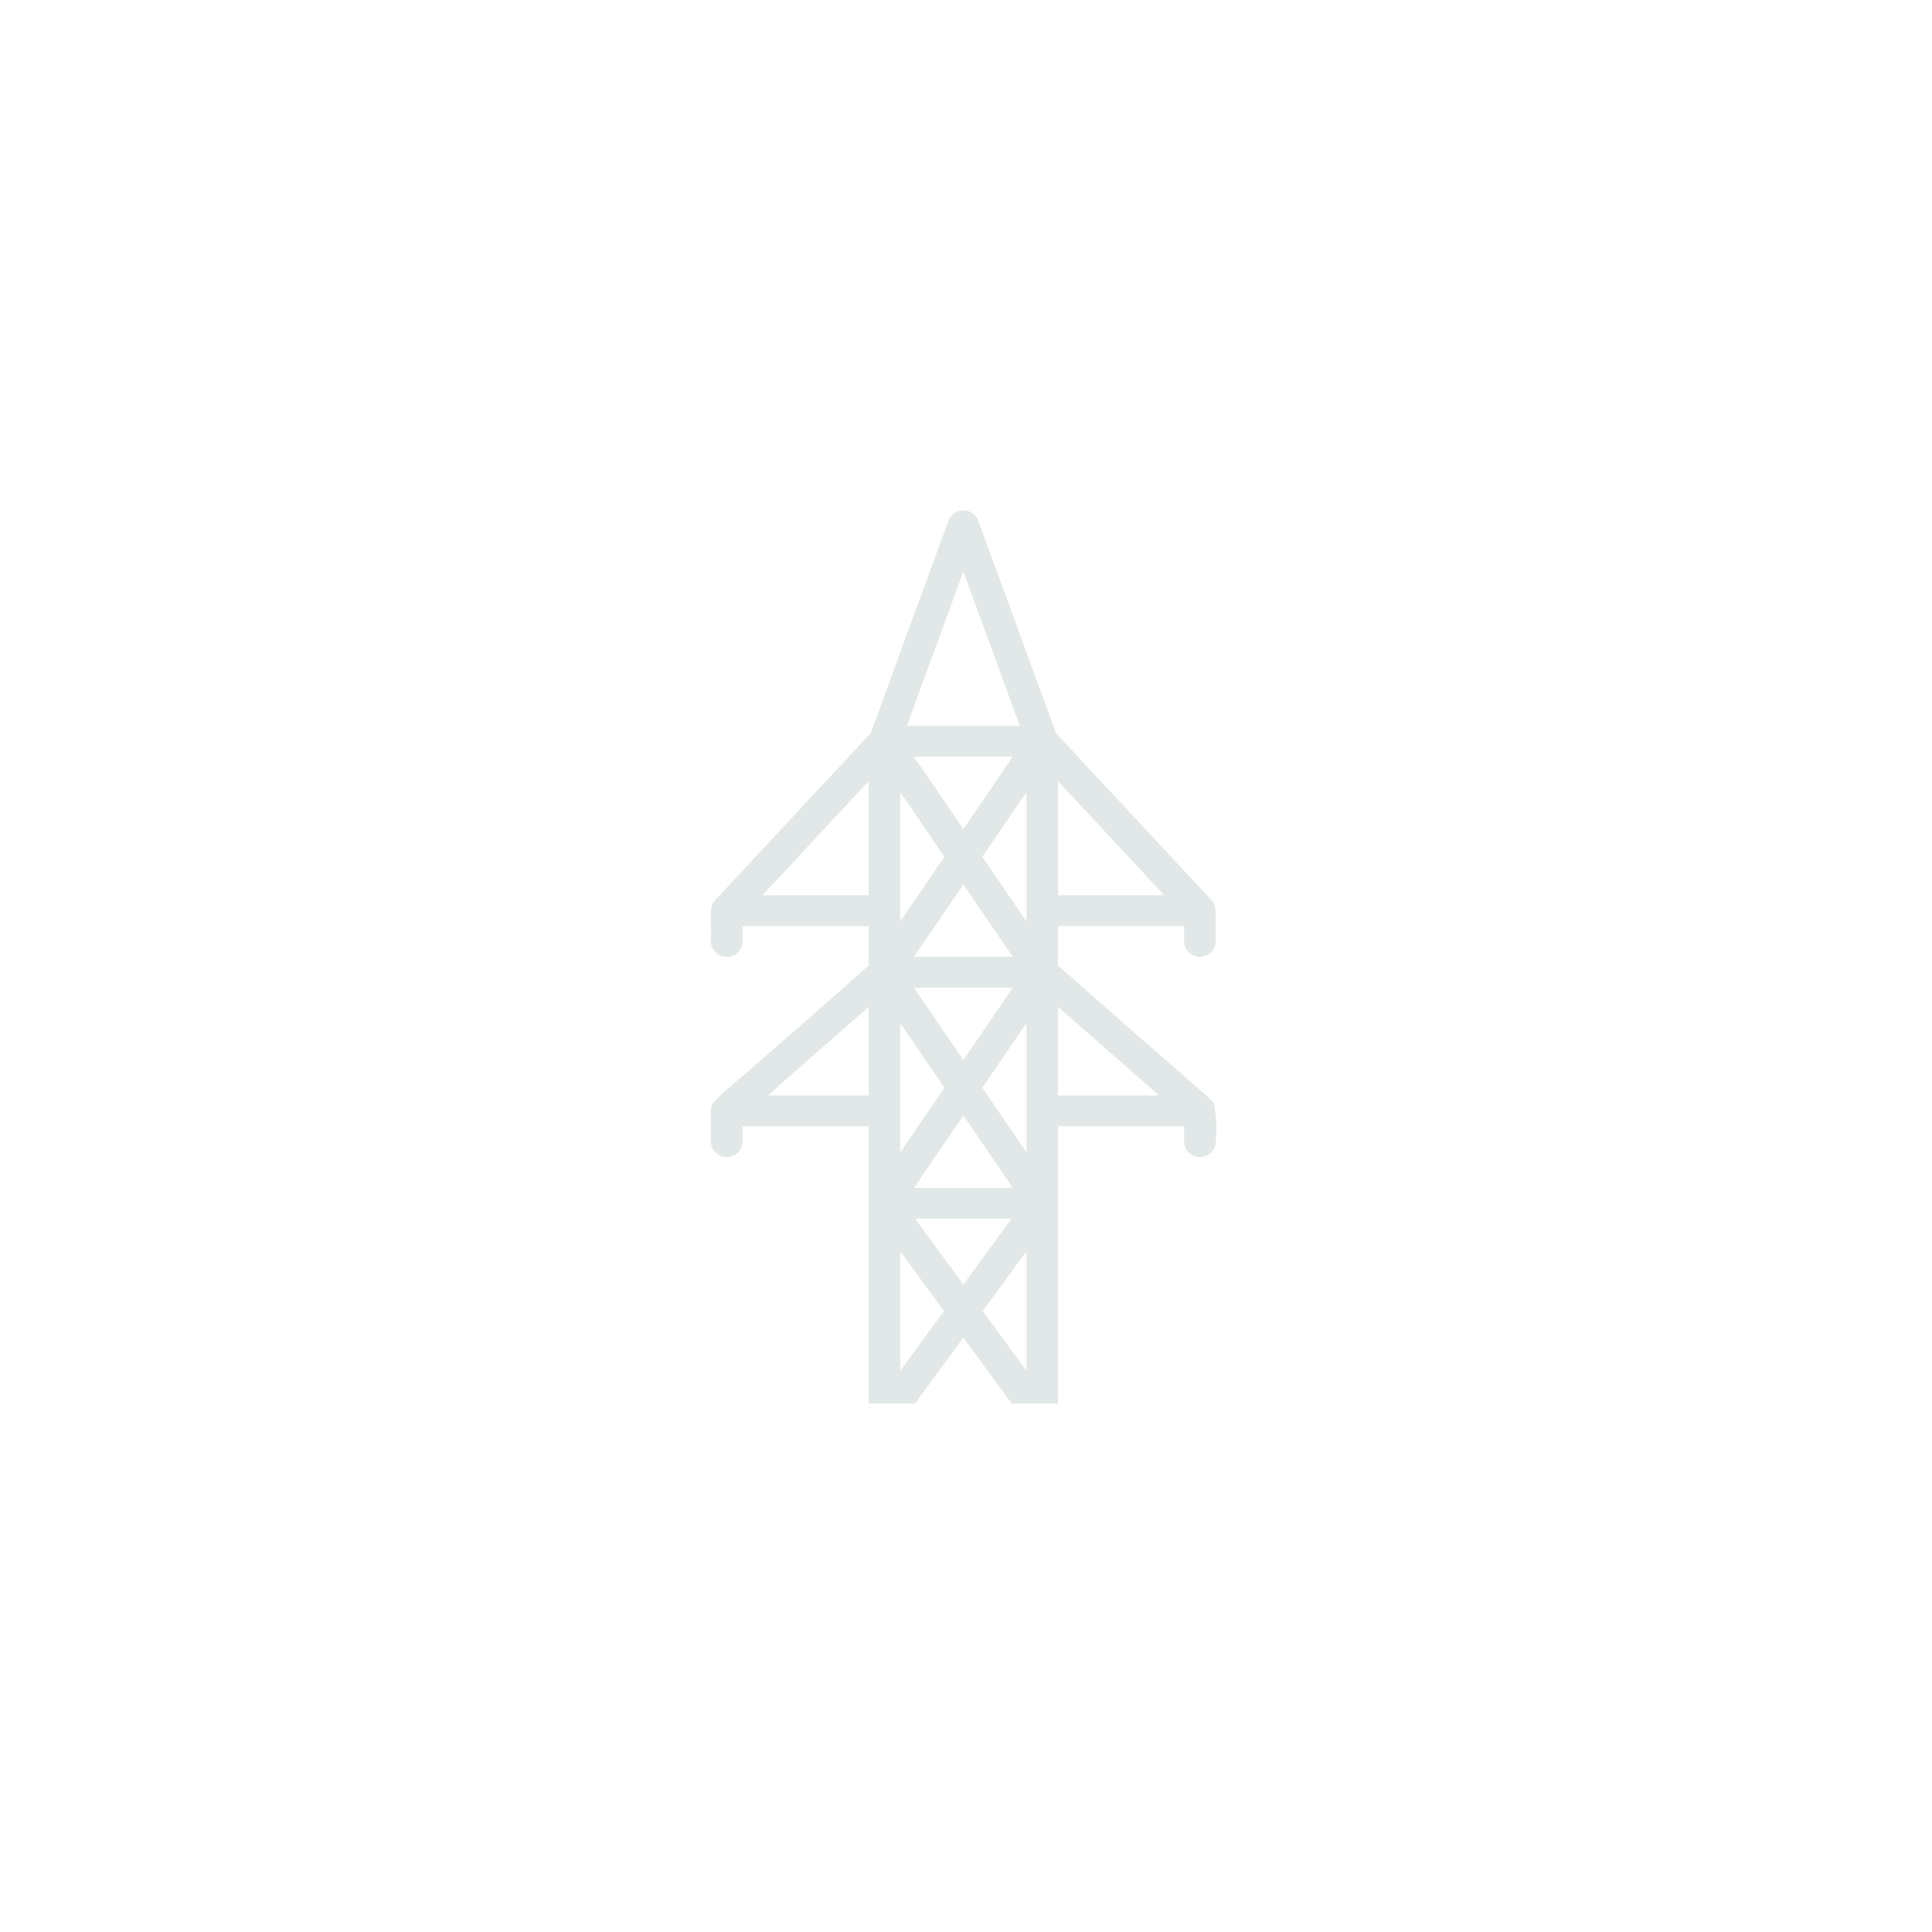 <svg width="106" height="106" viewBox="0 0 106 106" fill="none" xmlns="http://www.w3.org/2000/svg">
<g filter="url(#filter0_b_3447_36296)">
<circle cx="53" cy="53" r="53" transform="rotate(90 53 53)" fill="url(#paint0_radial_3447_36296)"/>
<circle cx="53" cy="53" r="52.5" transform="rotate(90 53 53)" stroke="url(#paint1_linear_3447_36296)"/>
</g>
<path d="M66.607 60.581C66.429 60.223 66.339 60.306 58.047 52.968V50.81H64.97V51.654C64.97 52.12 65.358 52.499 65.837 52.499C66.315 52.499 66.702 52.12 66.702 51.654C66.702 51.188 66.709 50.191 66.693 49.918C66.68 49.725 66.604 49.542 66.477 49.396L57.938 40.227L53.669 28.559C53.507 28.12 53.011 27.892 52.561 28.05C52.318 28.135 52.127 28.322 52.04 28.559L47.77 40.227L39.231 49.396C38.863 49.792 39.058 50.325 39.006 51.654C39.006 52.12 39.394 52.499 39.873 52.499C40.351 52.499 40.738 52.12 40.738 51.654V50.81H47.662V52.968C39.086 60.622 39.006 60.259 39.006 60.948V62.637C39.006 63.104 39.394 63.483 39.873 63.483C40.351 63.483 40.738 63.104 40.738 62.637V61.792H47.662V77H50.208L52.855 73.385L55.5 77H58.047V61.792H64.97V62.637C64.97 63.104 65.358 63.483 65.837 63.483C66.315 63.483 66.702 63.104 66.702 62.637C66.769 61.951 66.737 61.258 66.607 60.581ZM58.047 42.856L63.879 49.12H58.047V42.856ZM47.662 60.102H42.127L47.662 55.241V60.102ZM47.662 49.12H41.829L47.662 42.856V49.12ZM52.855 31.355L55.953 39.826H49.755L52.855 31.355ZM50.144 54.189H55.565L52.855 58.16L50.144 54.189ZM55.565 65.172H50.144L52.855 61.201L55.565 65.172ZM50.144 52.499L52.855 48.529L55.565 52.499H50.144ZM50.144 41.516H55.565L52.855 45.487L50.144 41.516ZM49.392 43.459L51.816 47.008L49.392 50.556V43.459ZM49.392 56.132L51.816 59.681L49.392 63.229V56.132ZM49.392 75.209V68.653L51.791 71.931L49.392 75.209ZM50.208 66.862H55.5L52.855 70.477L50.208 66.862ZM56.316 75.209L53.917 71.931L56.316 68.653V75.209ZM56.316 63.229L53.893 59.681L56.316 56.132V63.229ZM56.316 50.556L53.893 47.008L56.316 43.459V50.556ZM58.047 60.102V55.241L63.586 60.102H58.047Z" fill="url(#paint2_linear_3447_36296)" fill-opacity="0.75"/>
<defs>
<filter id="filter0_b_3447_36296" x="-4.3" y="-4.3" width="114.6" height="114.6" filterUnits="userSpaceOnUse" color-interpolation-filters="sRGB">
<feFlood flood-opacity="0" result="BackgroundImageFix"/>
<feGaussianBlur in="BackgroundImageFix" stdDeviation="2.15"/>
<feComposite in2="SourceAlpha" operator="in" result="effect1_backgroundBlur_3447_36296"/>
<feBlend mode="normal" in="SourceGraphic" in2="effect1_backgroundBlur_3447_36296" result="shape"/>
</filter>
<radialGradient id="paint0_radial_3447_36296" cx="0" cy="0" r="1" gradientUnits="userSpaceOnUse" gradientTransform="translate(53 53) rotate(90) scale(53)">
<stop offset="0.151" stop-color="white" stop-opacity="0"/>
<stop offset="1" stop-color="white" stop-opacity="0.04"/>
</radialGradient>
<linearGradient id="paint1_linear_3447_36296" x1="23.96" y1="9.088" x2="84.272" y2="99.97" gradientUnits="userSpaceOnUse">
<stop stop-color="white" stop-opacity="0.08"/>
<stop offset="1" stop-color="white" stop-opacity="0.03"/>
</linearGradient>
<linearGradient id="paint2_linear_3447_36296" x1="49.078" y1="27.605" x2="49.078" y2="79.371" gradientUnits="userSpaceOnUse">
<stop stop-color="#D7E0DE"/>
<stop offset="1" stop-color="#D7E0DE"/>
</linearGradient>
</defs>
</svg>
